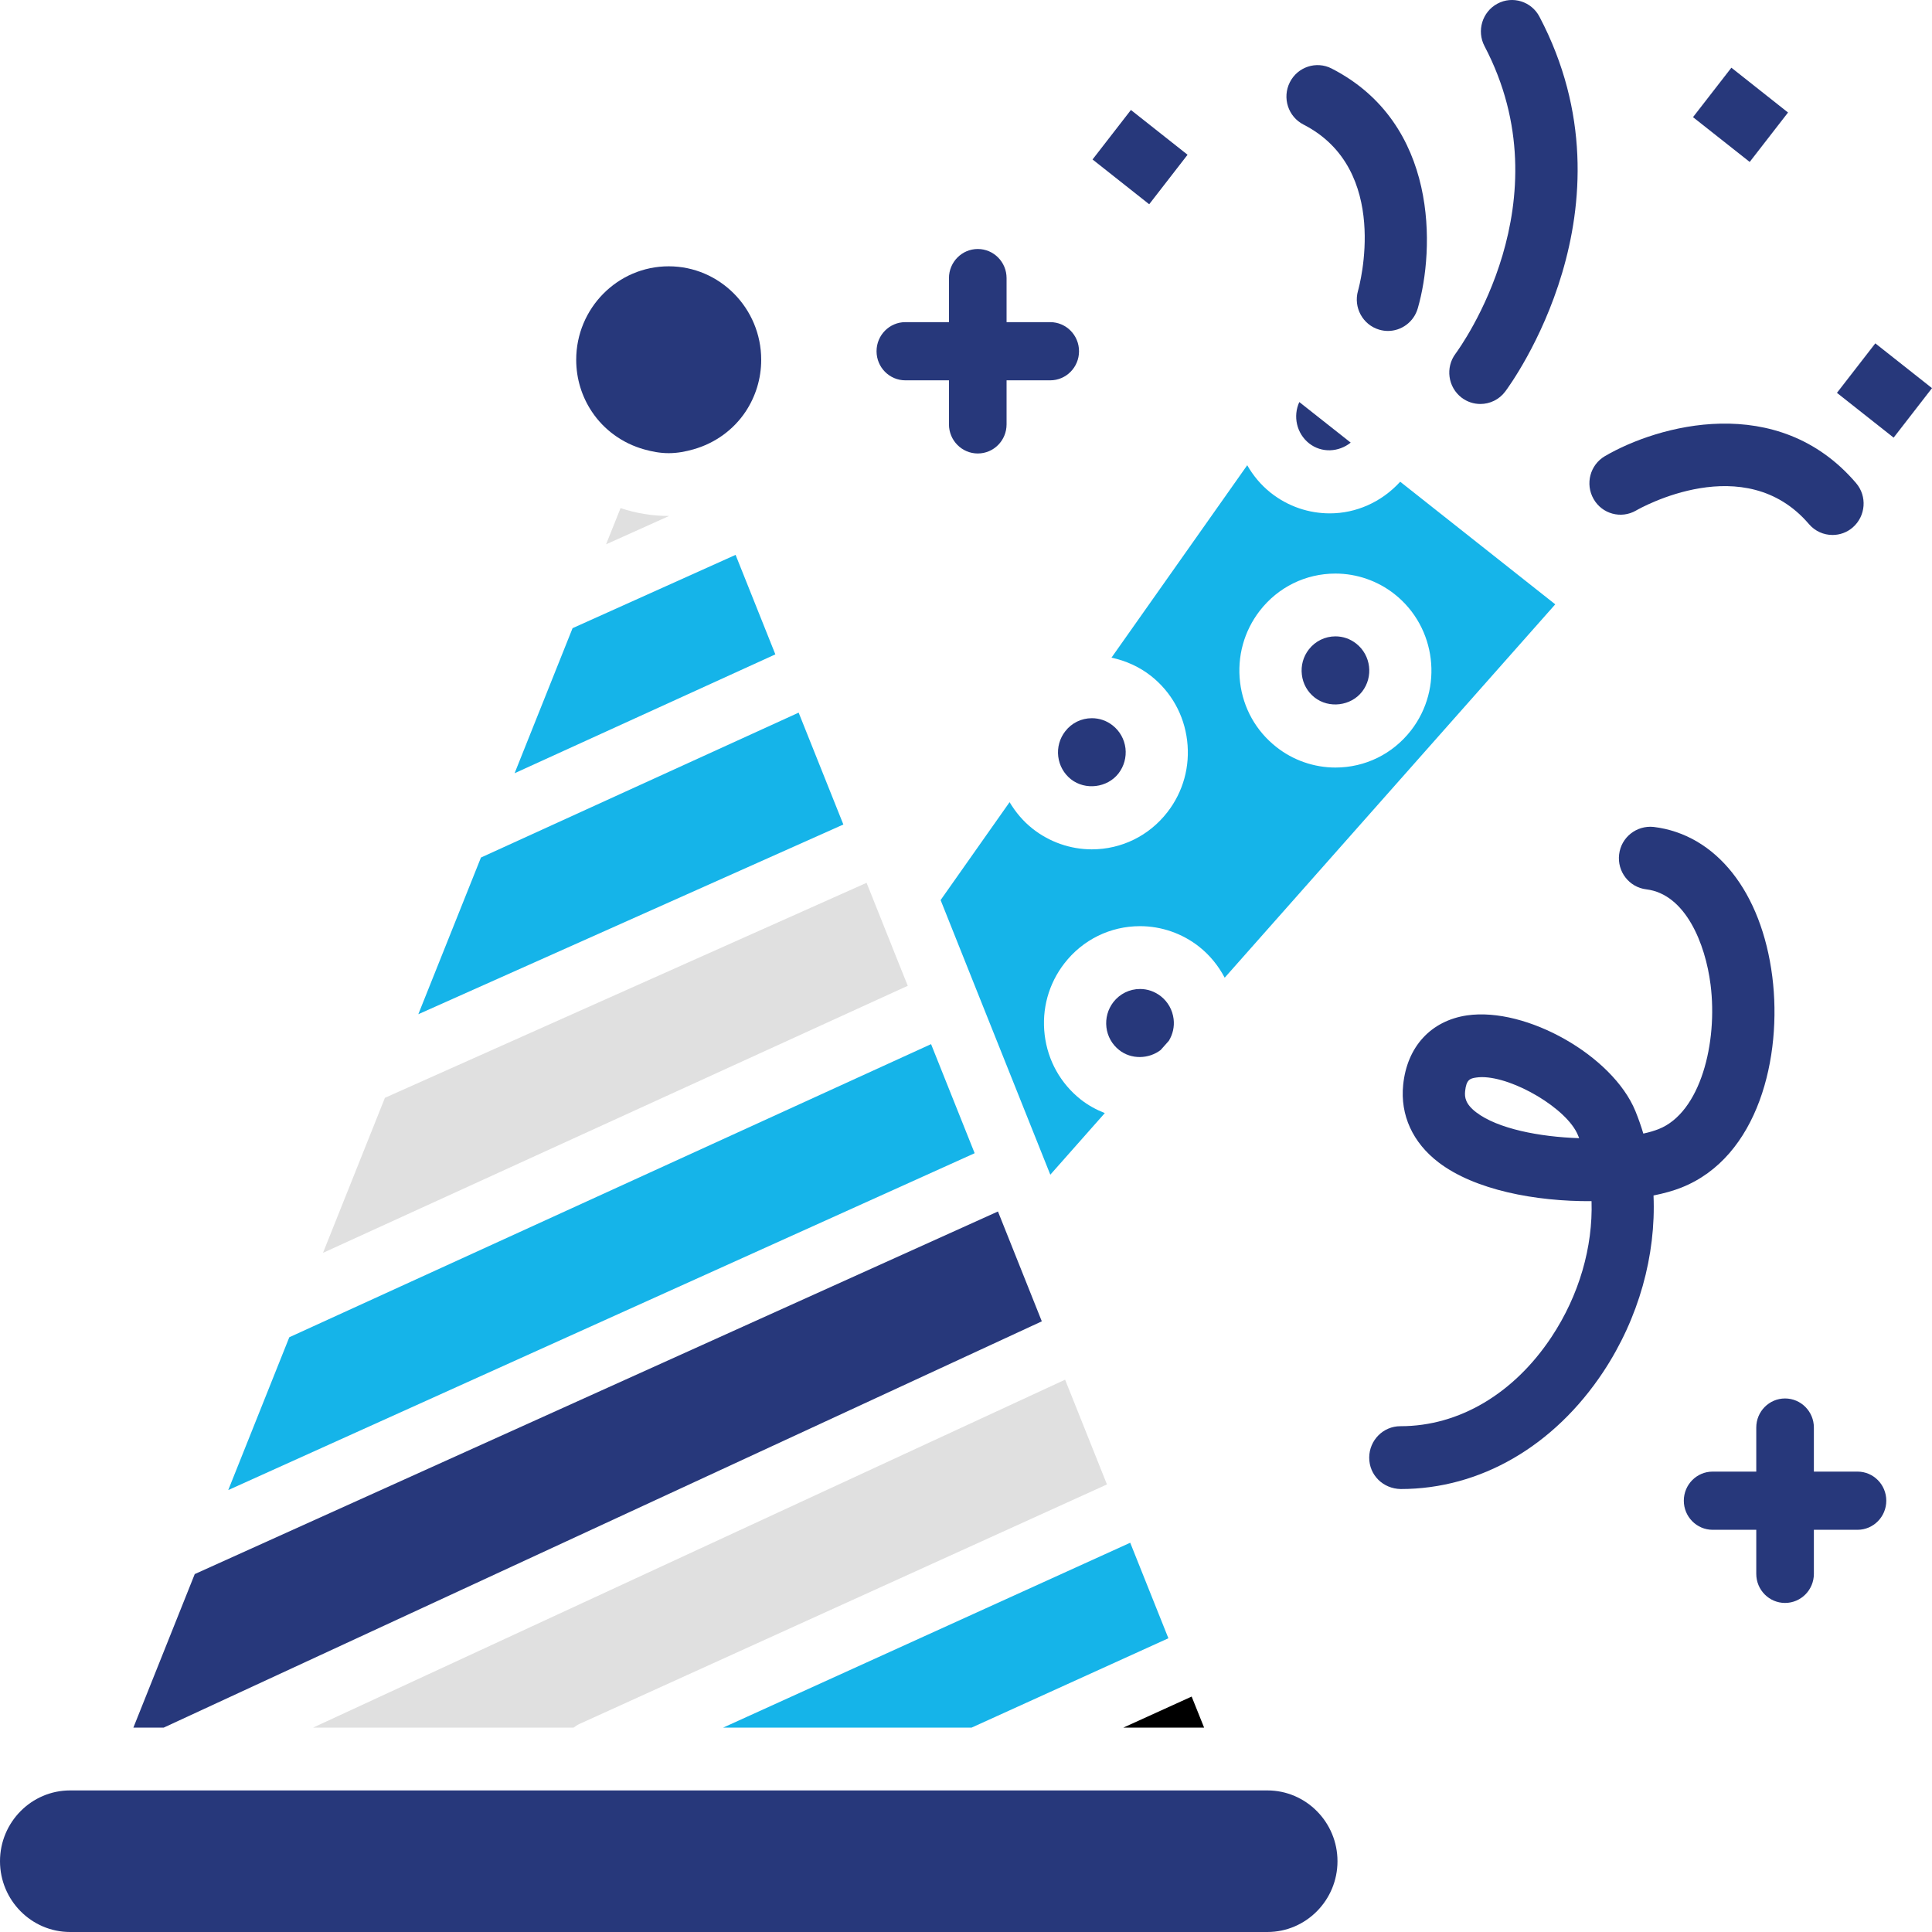 <?xml version="1.0" encoding="UTF-8"?> <svg xmlns="http://www.w3.org/2000/svg" width="50" height="50" viewBox="0 0 50 50" fill="none"><path d="M27.182 30.401L28.592 28.807C28.371 28.719 28.16 28.605 27.971 28.456C27.448 28.042 27.116 27.448 27.036 26.783C26.956 26.117 27.137 25.46 27.546 24.932C28.02 24.32 28.734 23.969 29.504 23.969C30.057 23.969 30.601 24.158 31.036 24.503C31.314 24.723 31.533 24.997 31.695 25.303L40.25 15.64L36.237 12.467C35.752 12.998 35.092 13.286 34.416 13.286C33.88 13.286 33.34 13.112 32.887 12.754C32.633 12.552 32.431 12.308 32.278 12.04L28.765 17.02C29.136 17.099 29.489 17.258 29.789 17.494C30.311 17.907 30.643 18.5 30.723 19.166C30.803 19.832 30.623 20.489 30.213 21.018C29.739 21.63 29.025 21.981 28.255 21.981C27.703 21.981 27.159 21.791 26.724 21.447C26.48 21.255 26.284 21.02 26.128 20.76L24.343 23.294L25.253 25.574L27.182 30.401ZM32.603 15.806C33.078 15.194 33.791 14.844 34.561 14.844C35.114 14.844 35.658 15.033 36.093 15.378C37.172 16.232 37.363 17.812 36.518 18.902C36.043 19.514 35.33 19.864 34.56 19.864C34.007 19.864 33.463 19.675 33.029 19.33C32.505 18.917 32.173 18.324 32.093 17.658C32.014 16.992 32.194 16.335 32.603 15.806Z" fill="#15B4E9"></path><path d="M27.716 20.167C28.088 20.46 28.659 20.388 28.947 20.016C29.09 19.83 29.154 19.599 29.127 19.364C29.098 19.13 28.981 18.921 28.797 18.775C28.64 18.651 28.454 18.587 28.258 18.587C27.986 18.587 27.734 18.71 27.568 18.926C27.424 19.112 27.359 19.343 27.387 19.578C27.416 19.812 27.532 20.021 27.716 20.167Z" fill="#27387B"></path><path d="M34.021 18.05C34.393 18.343 34.962 18.272 35.251 17.9C35.549 17.516 35.481 16.959 35.101 16.658C34.945 16.535 34.759 16.469 34.562 16.469C34.291 16.469 34.039 16.593 33.872 16.808C33.727 16.994 33.664 17.226 33.692 17.46C33.719 17.696 33.837 17.905 34.021 18.05Z" fill="#27387B"></path><path d="M16.666 11.629C16.871 11.687 17.082 11.728 17.306 11.728C17.529 11.728 17.741 11.687 17.946 11.629C18.5 11.472 18.979 11.128 19.294 10.656C19.55 10.271 19.7 9.808 19.7 9.311C19.7 7.978 18.626 6.892 17.306 6.892C15.985 6.892 14.912 7.978 14.912 9.311C14.912 9.808 15.062 10.272 15.319 10.656C15.633 11.127 16.111 11.473 16.666 11.629Z" fill="#27387B"></path><path d="M16.06 13.15L15.685 14.087L17.319 13.352C17.314 13.352 17.31 13.353 17.307 13.353C16.872 13.354 16.452 13.28 16.06 13.15Z" fill="#E0E0E0"></path><path d="M29.505 25.595C29.233 25.595 28.982 25.719 28.814 25.934C28.671 26.12 28.606 26.352 28.634 26.587C28.662 26.821 28.78 27.03 28.964 27.175C29.277 27.424 29.731 27.409 30.038 27.174L30.25 26.935C30.352 26.767 30.397 26.572 30.373 26.373C30.344 26.138 30.228 25.93 30.044 25.784C29.887 25.661 29.701 25.595 29.505 25.595Z" fill="#27387B"></path><path d="M31.162 44.71L30.84 43.907L29.073 44.71H31.162Z" fill="black"></path><path d="M25.146 44.71L30.238 42.398L29.25 39.926L18.716 44.71H25.146Z" fill="#15B4E9"></path><path d="M34.956 11.455L33.626 10.405C33.459 10.769 33.553 11.215 33.879 11.474C34.204 11.729 34.645 11.703 34.956 11.455Z" fill="#27387B"></path><path d="M8.104 44.71H14.846C14.895 44.672 14.948 44.638 15.006 44.611L28.648 38.417L27.565 35.706L8.104 44.71Z" fill="#E0E0E0"></path><path d="M19.037 14.36L14.818 16.257L13.318 20.011L20.066 16.935L19.037 14.36Z" fill="#15B4E9"></path><path d="M23.251 24.91L22.684 23.489L22.427 22.847L9.962 28.411L8.359 32.424L23.493 25.512L23.251 24.91Z" fill="#E0E0E0"></path><path d="M32.8 46.336H32.367C32.363 46.335 32.358 46.335 32.355 46.336H4.42C4.418 46.336 4.416 46.337 4.415 46.337C4.413 46.337 4.412 46.336 4.41 46.336H2.259H1.814C0.814 46.336 0 47.158 0 48.168C0 49.178 0.814 50 1.814 50H32.8C33.8 50 34.614 49.178 34.614 48.168C34.614 47.158 33.8 46.336 32.8 46.336Z" fill="#27387B"></path><path d="M20.669 18.443L12.447 22.193L10.826 26.248L21.826 21.338L20.669 18.443Z" fill="#15B4E9"></path><path d="M26.962 34.196L25.827 31.353L5.04 40.737L3.452 44.71H4.238L26.962 34.196Z" fill="#27387B"></path><path d="M24.096 27.022L7.487 34.608L5.907 38.563L25.224 29.845L24.096 27.022Z" fill="#15B4E9"></path><path d="M48.072 38.085H46.943V36.945C46.943 36.529 46.608 36.192 46.197 36.192C45.785 36.192 45.452 36.529 45.452 36.945V38.085H44.323C43.911 38.085 43.577 38.422 43.577 38.838C43.577 39.253 43.911 39.591 44.323 39.591H45.452V40.731C45.452 41.147 45.785 41.484 46.197 41.484C46.608 41.484 46.943 41.147 46.943 40.731V39.591H48.072C48.484 39.591 48.817 39.253 48.817 38.838C48.817 38.422 48.484 38.085 48.072 38.085Z" fill="#27387B"></path><path d="M23.43 9.843H24.559V10.983C24.559 11.399 24.894 11.736 25.305 11.736C25.717 11.736 26.05 11.399 26.05 10.983V9.843H27.179C27.591 9.843 27.925 9.506 27.925 9.09C27.925 8.674 27.591 8.337 27.179 8.337H26.05V7.197C26.05 6.782 25.717 6.444 25.305 6.444C24.894 6.444 24.559 6.782 24.559 7.197V8.337H23.43C23.019 8.337 22.685 8.674 22.685 9.09C22.685 9.506 23.019 9.843 23.43 9.843Z" fill="#27387B"></path><path d="M45.867 25.275C45.588 23.081 44.412 21.597 42.797 21.401C42.356 21.355 41.955 21.667 41.903 22.112C41.849 22.558 42.164 22.963 42.606 23.016C43.619 23.139 44.135 24.42 44.269 25.481C44.459 26.983 44.009 28.793 42.925 29.221C42.813 29.265 42.68 29.305 42.529 29.337C42.47 29.139 42.401 28.944 42.323 28.752C41.736 27.323 39.503 26.055 37.966 26.278C37.031 26.417 36.413 27.09 36.314 28.077C36.235 28.858 36.56 29.57 37.228 30.081C38.167 30.799 39.742 31.096 41.189 31.086C41.226 32.27 40.87 33.518 40.154 34.599C39.181 36.068 37.759 36.91 36.249 36.91C36.247 36.91 36.243 36.91 36.241 36.91C35.797 36.91 35.437 37.273 35.435 37.722C35.434 38.175 35.792 38.527 36.25 38.536C38.304 38.536 40.215 37.431 41.492 35.504C42.413 34.112 42.859 32.489 42.793 30.939C43.066 30.884 43.309 30.816 43.513 30.735C45.506 29.947 46.129 27.352 45.867 25.275ZM38.203 28.786C37.925 28.573 37.901 28.398 37.917 28.241C37.947 27.94 38.045 27.91 38.202 27.887C38.25 27.88 38.3 27.876 38.353 27.876C39.169 27.876 40.555 28.691 40.836 29.376C40.847 29.403 40.858 29.429 40.869 29.456C39.843 29.423 38.76 29.212 38.203 28.786Z" fill="#27387B"></path><path d="M46.274 2.912L44.808 1.752L43.815 3.032L45.282 4.191L46.274 2.912Z" fill="#27387B"></path><path d="M47.54 10.167L49.007 11.326L50 10.045L48.533 8.886L47.54 10.167Z" fill="#27387B"></path><path d="M30.734 4.005L29.268 2.846L28.275 4.127L29.741 5.286L30.734 4.005Z" fill="#27387B"></path><path d="M33.733 3.223C36.002 4.385 35.182 7.398 35.145 7.526C35.023 7.956 35.267 8.406 35.694 8.532C35.77 8.554 35.846 8.565 35.92 8.565C36.268 8.565 36.59 8.334 36.692 7.979C37.133 6.453 37.233 3.193 34.462 1.773C34.067 1.57 33.581 1.73 33.38 2.131C33.179 2.531 33.337 3.02 33.733 3.223Z" fill="#27387B"></path><path d="M38.312 10.455C38.555 10.455 38.797 10.344 38.955 10.133C39.098 9.941 42.444 5.381 39.841 0.432C39.633 0.036 39.145 -0.116 38.753 0.095C38.361 0.306 38.211 0.798 38.419 1.194C40.527 5.205 37.8 8.976 37.67 9.152C37.402 9.51 37.472 10.02 37.826 10.291C37.972 10.402 38.143 10.455 38.312 10.455Z" fill="#27387B"></path><path d="M42.34 13.213C42.454 13.147 45.155 11.62 46.816 13.564C46.975 13.75 47.2 13.845 47.425 13.845C47.612 13.845 47.799 13.781 47.95 13.649C48.287 13.355 48.326 12.842 48.035 12.502C46.005 10.126 42.895 11.008 41.533 11.806C41.15 12.031 41.02 12.526 41.242 12.914C41.463 13.303 41.955 13.435 42.34 13.213Z" fill="#27387B"></path></svg> 